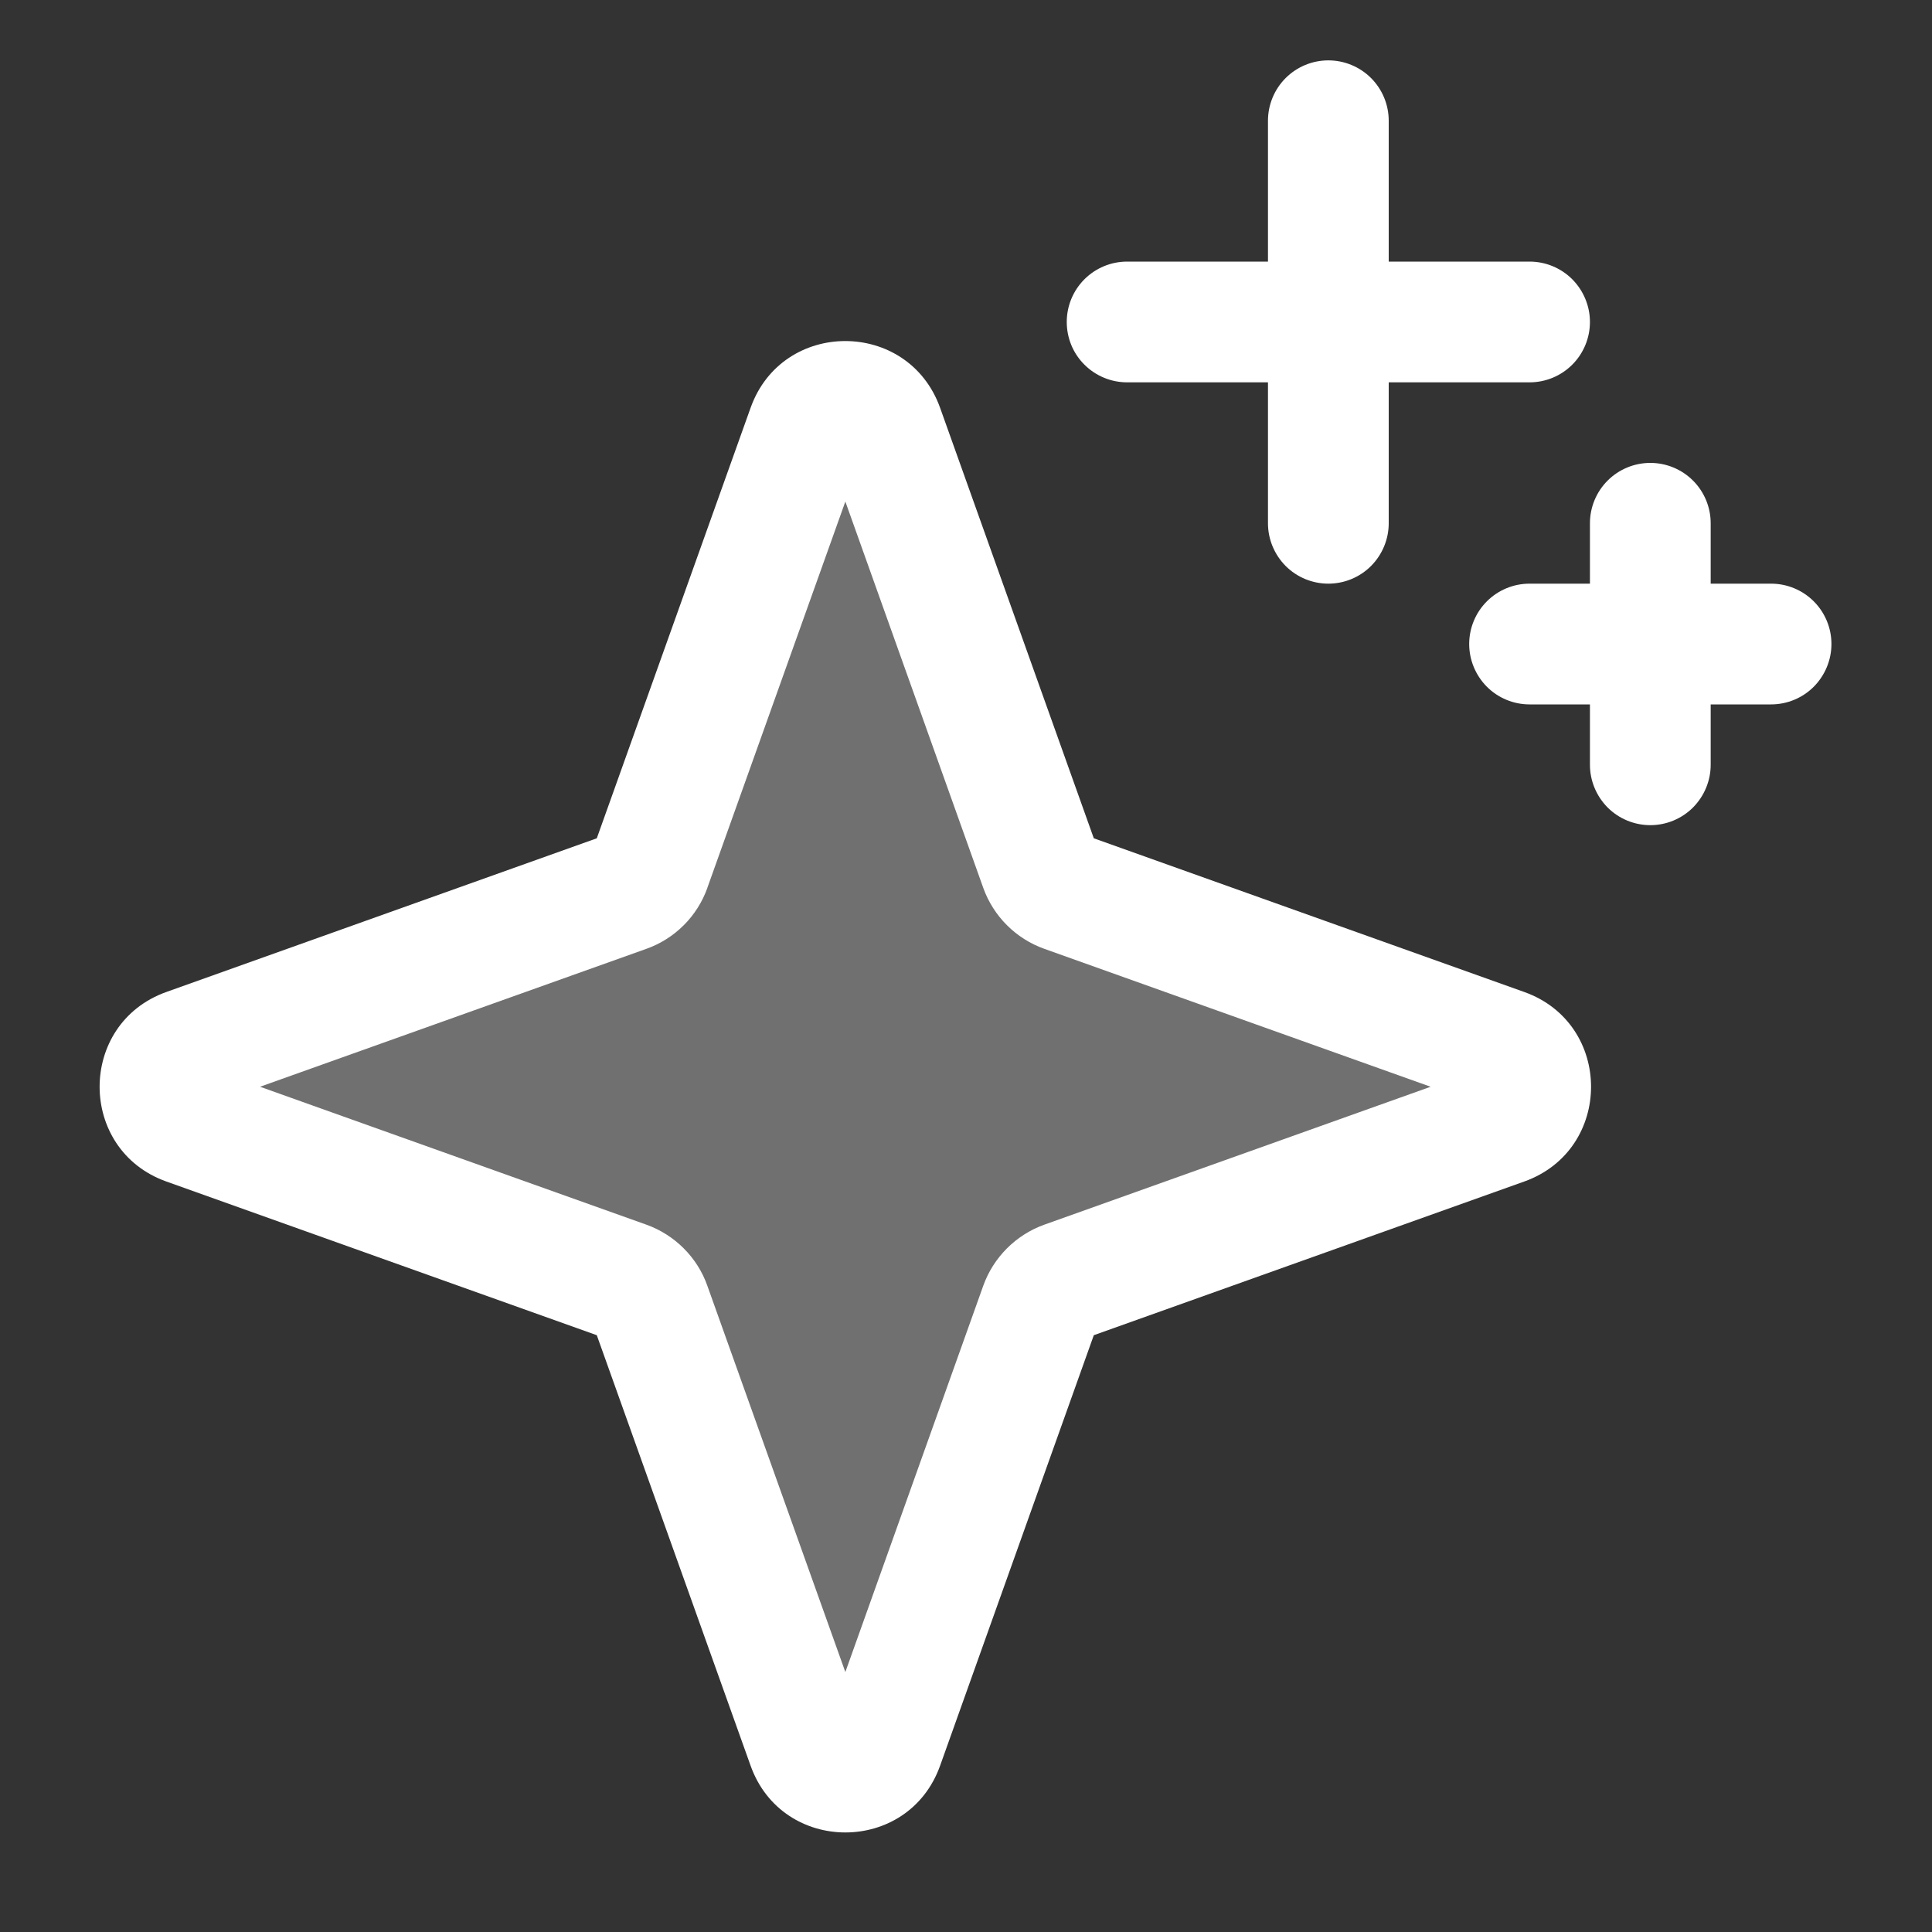<svg width="20" height="20" viewBox="0 0 20 20" fill="none" xmlns="http://www.w3.org/2000/svg">
<rect x="0" y="0" width="20" height="20" fill="#333333" stroke="none"/>
<path opacity="0.3" d="M6.732 8.98L8.357 4.431C8.387 4.35 8.44 4.281 8.51 4.232C8.58 4.183 8.664 4.156 8.749 4.156C8.835 4.156 8.918 4.183 8.988 4.232C9.058 4.281 9.112 4.35 9.141 4.431L10.766 8.98C10.787 9.038 10.82 9.091 10.864 9.135C10.907 9.178 10.96 9.212 11.018 9.232L15.567 10.857C15.647 10.887 15.716 10.94 15.766 11.01C15.815 11.08 15.841 11.164 15.841 11.249C15.841 11.335 15.815 11.418 15.766 11.488C15.716 11.558 15.647 11.612 15.567 11.641L11.018 13.266C10.96 13.287 10.907 13.32 10.864 13.364C10.82 13.407 10.787 13.46 10.766 13.518L9.141 18.067C9.112 18.148 9.058 18.217 8.988 18.267C8.918 18.316 8.835 18.342 8.749 18.342C8.664 18.342 8.58 18.316 8.51 18.267C8.44 18.217 8.387 18.148 8.357 18.067L6.732 13.518C6.712 13.46 6.678 13.407 6.635 13.364C6.591 13.32 6.538 13.287 6.48 13.266L1.931 11.641C1.85 11.612 1.781 11.558 1.732 11.488C1.683 11.418 1.656 11.335 1.656 11.249C1.656 11.164 1.683 11.08 1.732 11.01C1.781 10.94 1.85 10.887 1.931 10.857L6.48 9.232C6.538 9.212 6.591 9.178 6.635 9.135C6.678 9.091 6.712 9.038 6.732 8.98Z" fill="white"/>
<path fill-rule="evenodd" clip-rule="evenodd" d="M13.751 0.625C13.917 0.625 14.076 0.691 14.193 0.808C14.31 0.925 14.376 1.084 14.376 1.25V2.708H15.834C16 2.708 16.159 2.774 16.276 2.891C16.393 3.009 16.459 3.168 16.459 3.333C16.459 3.499 16.393 3.658 16.276 3.775C16.159 3.892 16 3.958 15.834 3.958H14.376V5.417C14.376 5.582 14.31 5.741 14.193 5.859C14.076 5.976 13.917 6.042 13.751 6.042C13.585 6.042 13.426 5.976 13.309 5.859C13.192 5.741 13.126 5.582 13.126 5.417V3.958H11.668C11.502 3.958 11.343 3.892 11.226 3.775C11.108 3.658 11.043 3.499 11.043 3.333C11.043 3.168 11.108 3.009 11.226 2.891C11.343 2.774 11.502 2.708 11.668 2.708H13.126V1.25C13.126 1.084 13.192 0.925 13.309 0.808C13.426 0.691 13.585 0.625 13.751 0.625ZM17.709 5.417C17.709 5.251 17.643 5.092 17.526 4.975C17.409 4.858 17.25 4.792 17.084 4.792C16.918 4.792 16.759 4.858 16.642 4.975C16.525 5.092 16.459 5.251 16.459 5.417V6.042H15.834C15.668 6.042 15.509 6.108 15.392 6.225C15.275 6.342 15.209 6.501 15.209 6.667C15.209 6.832 15.275 6.991 15.392 7.109C15.509 7.226 15.668 7.292 15.834 7.292H16.459V7.917C16.459 8.082 16.525 8.241 16.642 8.359C16.759 8.476 16.918 8.542 17.084 8.542C17.25 8.542 17.409 8.476 17.526 8.359C17.643 8.241 17.709 8.082 17.709 7.917V7.292H18.334C18.5 7.292 18.659 7.226 18.776 7.109C18.893 6.991 18.959 6.832 18.959 6.667C18.959 6.501 18.893 6.342 18.776 6.225C18.659 6.108 18.5 6.042 18.334 6.042H17.709V5.417ZM7.322 9.192L8.751 5.192L10.179 9.192C10.284 9.485 10.516 9.717 10.81 9.822L14.81 11.25L10.81 12.678C10.665 12.73 10.533 12.814 10.424 12.923C10.315 13.032 10.231 13.164 10.179 13.309L8.751 17.309L7.322 13.309C7.271 13.164 7.187 13.032 7.078 12.923C6.969 12.814 6.837 12.73 6.692 12.678L2.692 11.25L6.692 9.822C6.838 9.77 6.97 9.686 7.079 9.577C7.188 9.468 7.271 9.336 7.323 9.191L7.322 9.192ZM9.732 4.222C9.402 3.3 8.098 3.3 7.77 4.222L6.178 8.678L1.722 10.269C0.801 10.598 0.801 11.902 1.722 12.231L6.178 13.822L7.77 18.278C8.099 19.2 9.403 19.2 9.732 18.278L11.323 13.822L15.779 12.231C16.701 11.902 16.701 10.598 15.779 10.269L11.323 8.678L9.732 4.222Z" fill="white"/>
</svg>

